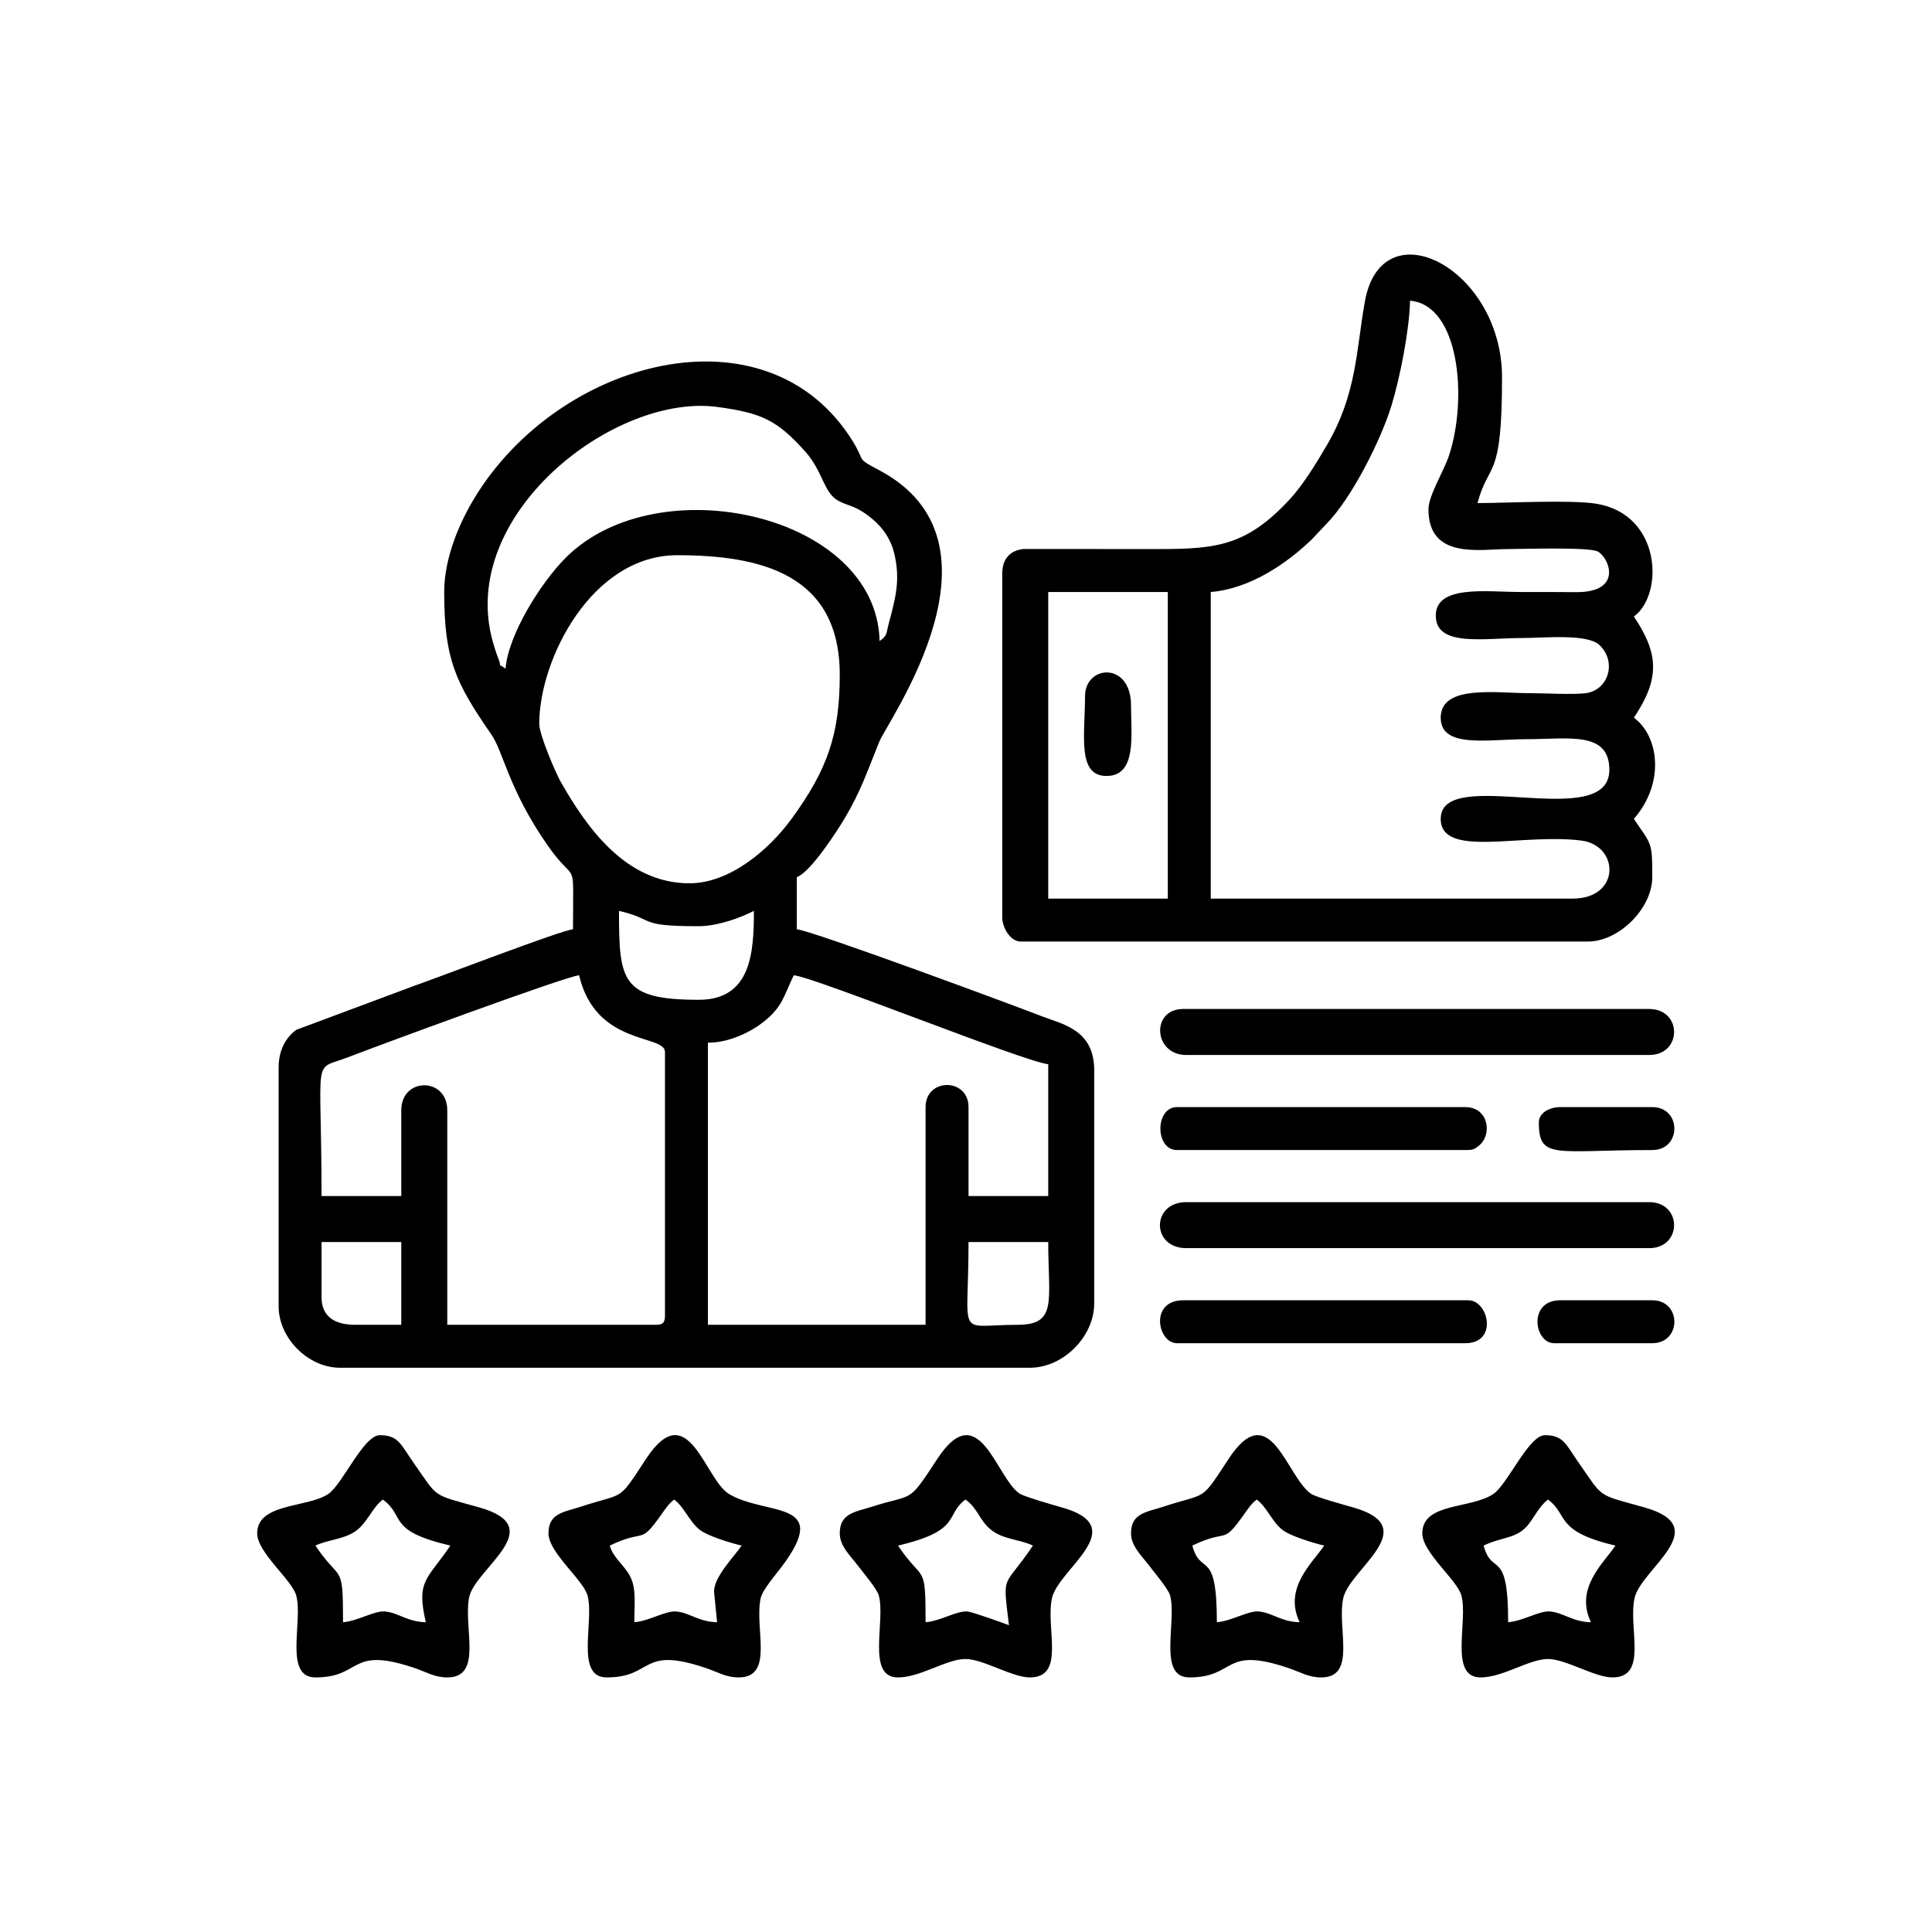 <?xml version="1.0" encoding="UTF-8"?>
<!DOCTYPE svg PUBLIC "-//W3C//DTD SVG 1.1//EN" "http://www.w3.org/Graphics/SVG/1.1/DTD/svg11.dtd">
<!-- Creator: CorelDRAW 2021.5 -->
<svg xmlns="http://www.w3.org/2000/svg" xml:space="preserve" width="217px" height="217px" version="1.1" style="shape-rendering:geometricPrecision; text-rendering:geometricPrecision; image-rendering:optimizeQuality; fill-rule:evenodd; clip-rule:evenodd"
viewBox="0 0 65.371 65.371"
 xmlns:xlink="http://www.w3.org/1999/xlink"
 xmlns:xodm="http://www.corel.com/coreldraw/odm/2003">
 <defs>
  <style type="text/css">
   <![CDATA[
    .fil0 {fill:none}
    .fil1 {fill:black}
   ]]>
  </style>
 </defs>
 <g id="Layer_x0020_1">
  <rect class="fil0" width="65.371" height="65.371"/>
  <path class="fil1" d="M34.431 44.826c-2.111,0 -1.66,0.549 -1.66,-2.801l2.697 0c0,1.987 0.322,2.801 -1.037,2.801zm2.282 -21.268c0,1.306 -0.278,2.698 0.727,2.698 1.035,0 0.829,-1.395 0.829,-2.387 0,-1.495 -1.556,-1.375 -1.556,-0.311zm15.873 21.891l3.32 0c0.997,0 0.997,-1.453 0,-1.453l-3.112 0c-1.104,0 -0.886,1.453 -0.208,1.453zm-0.518 -7.47c0,1.273 0.548,0.934 3.838,0.934 0.997,0 0.997,-1.453 0,-1.453l-3.112 0c-0.35,0 -0.726,0.183 -0.726,0.519zm-12.242 7.47l9.752 0c1.123,0 0.788,-1.453 0.104,-1.453l-9.649 0c-1.148,0 -0.867,1.453 -0.207,1.453zm0 -6.536l9.752 0c0.258,0 0.304,-0.019 0.469,-0.154 0.453,-0.37 0.324,-1.299 -0.469,-1.299l-9.752 0c-0.751,0 -0.751,1.453 0,1.453zm0.311 3.319l15.665 0c1.123,0 1.123,-1.556 0,-1.556l-15.665 0c-1.186,0 -1.186,1.556 0,1.556zm0 -6.536l15.665 0c1.123,0 1.123,-1.556 0,-1.556l-15.769 0c-1.098,0 -1.009,1.556 0.104,1.556zm-9.752 16.6c2.182,-0.509 1.577,-1.039 2.282,-1.556 0.404,0.27 0.468,0.698 0.854,1.013 0.419,0.343 0.971,0.324 1.429,0.543 -1.011,1.51 -1.03,0.856 -0.811,2.695 -0.155,-0.063 -1.239,-0.45 -1.399,-0.465 -0.358,-0.035 -0.909,0.321 -1.422,0.364 0,-2.069 -0.07,-1.305 -0.933,-2.594zm-1.971 -0.415c0,0.433 0.363,0.762 0.593,1.067 0.193,0.257 0.667,0.809 0.728,1.035 0.238,0.873 -0.433,2.774 0.65,2.774 0.76,0 1.64,-0.623 2.282,-0.623 0.597,0 1.582,0.623 2.179,0.623 1.221,0 0.529,-1.649 0.747,-2.677 0.21,-0.993 2.736,-2.399 0.336,-3.075 -0.274,-0.077 -1.25,-0.36 -1.411,-0.457 -0.802,-0.486 -1.376,-3.363 -2.807,-1.179 -1.017,1.552 -0.762,1.147 -2.222,1.616 -0.542,0.173 -1.075,0.213 -1.075,0.896zm-17.741 0.415c0.416,-0.2 0.972,-0.208 1.371,-0.497 0.39,-0.283 0.556,-0.799 0.911,-1.059 0.786,0.575 0.115,1.051 2.283,1.556 -0.77,1.149 -1.165,1.157 -0.83,2.594 -0.632,-0.015 -0.916,-0.32 -1.379,-0.364 -0.358,-0.035 -0.91,0.321 -1.422,0.364 0,-2.069 -0.071,-1.305 -0.934,-2.594zm-1.971 -0.415c0,0.651 1.177,1.574 1.321,2.102 0.238,0.873 -0.433,2.774 0.65,2.774 1.597,0 1.113,-1.069 3.334,-0.325 0.437,0.146 0.694,0.325 1.127,0.325 1.211,0 0.547,-1.652 0.735,-2.689 0.181,-0.996 2.768,-2.381 0.348,-3.063 -1.634,-0.46 -1.366,-0.288 -2.223,-1.511 -0.433,-0.617 -0.511,-0.933 -1.142,-0.933 -0.554,0 -1.265,1.669 -1.745,1.99 -0.711,0.475 -2.405,0.298 -2.405,1.33zm15.458 1.971l0.104 1.038c-0.633,-0.015 -0.916,-0.32 -1.379,-0.364 -0.358,-0.035 -0.91,0.321 -1.422,0.364 0,-0.569 0.072,-1.122 -0.13,-1.53 -0.199,-0.401 -0.589,-0.645 -0.7,-1.064 1.243,-0.597 0.984,0.022 1.747,-1.054 0.14,-0.197 0.251,-0.37 0.431,-0.502 0.336,0.246 0.505,0.727 0.854,1.013 0.259,0.213 1.051,0.455 1.429,0.543 -0.247,0.368 -0.934,1.05 -0.934,1.556zm-5.602 -1.971c0,0.651 1.177,1.574 1.321,2.102 0.238,0.873 -0.433,2.774 0.65,2.774 1.597,0 1.113,-1.069 3.334,-0.325 0.437,0.146 0.694,0.325 1.127,0.325 1.221,0 0.53,-1.649 0.747,-2.677 0.06,-0.283 0.515,-0.806 0.705,-1.058 1.737,-2.304 -0.529,-1.717 -1.779,-2.474 -0.817,-0.494 -1.378,-3.361 -2.807,-1.179 -0.977,1.49 -0.688,1.11 -2.222,1.617 -0.543,0.179 -1.076,0.207 -1.076,0.895zm35.273 3.009c-0.632,-0.015 -0.916,-0.32 -1.379,-0.364 -0.358,-0.035 -0.909,0.321 -1.422,0.364 0,-2.553 -0.544,-1.524 -0.83,-2.594 0.657,-0.315 1.142,-0.218 1.539,-0.744 0.192,-0.255 0.369,-0.614 0.64,-0.812 0.702,0.514 0.208,1.073 2.282,1.556 -0.391,0.585 -1.387,1.432 -0.83,2.594zm-5.706 -3.009c0,0.651 1.178,1.574 1.322,2.102 0.238,0.873 -0.433,2.774 0.649,2.774 0.761,0 1.641,-0.623 2.283,-0.623 0.597,0 1.582,0.623 2.178,0.623 1.221,0 0.53,-1.649 0.748,-2.677 0.21,-0.993 2.736,-2.399 0.336,-3.075 -1.635,-0.46 -1.367,-0.288 -2.224,-1.511 -0.432,-0.617 -0.51,-0.933 -1.142,-0.933 -0.552,0 -1.262,1.664 -1.746,1.989 -0.764,0.515 -2.404,0.285 -2.404,1.331zm-4.15 3.009c-0.632,-0.015 -0.916,-0.32 -1.379,-0.364 -0.358,-0.035 -0.909,0.321 -1.422,0.364 0,-2.553 -0.544,-1.524 -0.83,-2.594 1.244,-0.597 0.985,0.022 1.748,-1.054 0.14,-0.197 0.251,-0.37 0.431,-0.502 0.336,0.246 0.505,0.727 0.854,1.013 0.258,0.213 1.05,0.455 1.428,0.543 -0.391,0.585 -1.387,1.432 -0.83,2.594zm-5.706 -3.009c0,0.433 0.364,0.762 0.593,1.067 0.194,0.257 0.667,0.809 0.729,1.035 0.238,0.873 -0.433,2.774 0.65,2.774 1.597,0 1.113,-1.069 3.333,-0.325 0.437,0.146 0.695,0.325 1.128,0.325 1.22,0 0.529,-1.649 0.747,-2.677 0.211,-0.995 2.735,-2.395 0.336,-3.075 -0.286,-0.081 -1.256,-0.349 -1.414,-0.454 -0.843,-0.56 -1.39,-3.341 -2.804,-1.182 -0.977,1.49 -0.688,1.11 -2.222,1.617 -0.542,0.179 -1.076,0.207 -1.076,0.895zm-2.801 -31.85l4.046 0 0 10.374 -4.046 0 0 -10.374zm12.865 -2.801c0,1.713 1.754,1.348 2.697,1.348 0.434,0 2.739,-0.075 3.031,0.082 0.396,0.212 0.864,1.392 -0.743,1.376 -0.625,-0.006 -1.248,-0.005 -1.873,-0.005 -1.136,0 -2.894,-0.26 -2.863,0.827 0.03,1.041 1.638,0.729 2.967,0.729 0.697,0 2.151,-0.152 2.566,0.235 0.611,0.57 0.305,1.554 -0.488,1.636 -0.485,0.05 -1.344,-0.004 -1.871,-0.004 -1.128,0 -3.008,-0.3 -3.008,0.83 0,1.053 1.601,0.727 2.905,0.727 1.421,0 2.801,-0.286 2.801,1.037 0,2.144 -5.706,-0.191 -5.706,1.66 0,1.349 2.755,0.473 4.764,0.734 1.282,0.167 1.335,1.963 -0.303,1.963l-12.242 0 0 -10.374c1.335,-0.111 2.569,-0.964 3.413,-1.774l0.504 -0.534c0.838,-0.85 1.841,-2.821 2.204,-4.02 0.29,-0.959 0.6,-2.535 0.622,-3.528 1.671,0.139 1.959,3.315 1.313,5.255 -0.167,0.502 -0.69,1.345 -0.69,1.8zm-14.421 2.178l0 11.62c0,0.379 0.286,0.83 0.622,0.83l19.194 0c1.054,0 2.178,-1.125 2.178,-2.179 0,-1.221 -0.021,-1.073 -0.622,-1.971 1.065,-1.225 0.842,-2.806 0,-3.424 0.892,-1.332 0.84,-2.169 0,-3.423 1.024,-0.751 0.935,-3.455 -1.267,-3.816 -0.857,-0.141 -3.029,-0.023 -4.024,-0.023 0.386,-1.446 0.83,-0.697 0.83,-4.253 0,-3.694 -4.066,-5.787 -4.641,-2.567 -0.298,1.666 -0.272,3.119 -1.277,4.845 -0.34,0.585 -0.805,1.351 -1.265,1.847 -1.443,1.556 -2.439,1.685 -4.437,1.684l-4.568 -0.003c-0.464,0.046 -0.723,0.344 -0.723,0.833zm-23.032 24.484l0 -1.867 2.698 0 0 2.801 -1.556 0c-0.675,0 -1.142,-0.262 -1.142,-0.934zm20.438 -6.432l0 7.366 -7.365 0 0 -9.545c0.733,0 1.461,-0.371 1.885,-0.707 0.637,-0.505 0.677,-0.861 1.019,-1.575 0.688,0.057 7.846,2.945 8.611,3.009l0 4.461 -2.697 0 0 -3.009c0,-0.997 -1.453,-0.997 -1.453,0zm-17.74 0.104l0 2.905 -2.698 0c0,-4.938 -0.34,-4.217 0.904,-4.699 0.84,-0.327 7.341,-2.732 7.811,-2.771 0.56,2.403 2.905,1.99 2.905,2.594l0 8.922c0,0.239 -0.072,0.311 -0.311,0.311l-7.055 0 0 -7.262c0,-1.123 -1.556,-1.123 -1.556,0zm10.063 -3.735c-2.616,0 -2.697,-0.633 -2.697,-3.009 1.281,0.299 0.576,0.519 2.697,0.519 0.641,0 1.446,-0.296 1.868,-0.519 0,1.419 -0.094,3.009 -1.868,3.009zm-0.311 -3.942c-2.176,0 -3.495,-1.924 -4.354,-3.427 -0.162,-0.283 -0.73,-1.591 -0.73,-1.968 0,-2.192 1.782,-5.706 4.669,-5.706 2.848,0 5.499,0.653 5.499,4.046 0,1.966 -0.387,3.179 -1.644,4.892 -0.751,1.024 -2.074,2.163 -3.44,2.163zm-6.225 -7.262c-0.366,-0.269 -0.07,0.078 -0.253,-0.37 -0.062,-0.152 -0.137,-0.401 -0.179,-0.547 -1.204,-4.297 4.133,-8.423 7.62,-7.936 1.467,0.204 1.992,0.431 2.956,1.51 0.605,0.678 0.615,1.402 1.131,1.67 0.368,0.192 0.581,0.144 1.147,0.617 0.354,0.296 0.618,0.689 0.727,1.14 0.22,0.905 0.048,1.527 -0.176,2.363 -0.107,0.396 -0.039,0.416 -0.316,0.619 -0.095,-4.287 -7.494,-5.935 -10.61,-2.829 -0.848,0.845 -1.95,2.598 -2.047,3.763zm-2.075 -2.594c0,2.285 0.384,3.068 1.602,4.831 0.398,0.576 0.578,1.843 1.882,3.72 1.016,1.464 0.874,0.273 0.874,2.861 -0.407,0.034 -4.558,1.631 -5.355,1.907l-4.005 1.494c-0.353,0.252 -0.6,0.689 -0.6,1.267l0 8.093c0,1.074 1.001,2.075 2.075,2.075l23.343 0c1.129,0 2.178,-1.05 2.178,-2.179l0 -7.885c0,-1.389 -1.088,-1.56 -1.794,-1.837 -0.72,-0.283 -7.746,-2.892 -8.269,-2.935l0 -1.764c0.475,-0.172 1.384,-1.594 1.628,-2.003 0.531,-0.893 0.771,-1.612 1.16,-2.574 0.292,-0.721 4.628,-6.75 -0.01,-9.198 -0.799,-0.422 -0.442,-0.261 -0.888,-0.979 -2.901,-4.671 -9.97,-2.783 -12.817,1.96 -0.467,0.777 -1.004,1.968 -1.004,3.146z"/>
 </g>
</svg>
